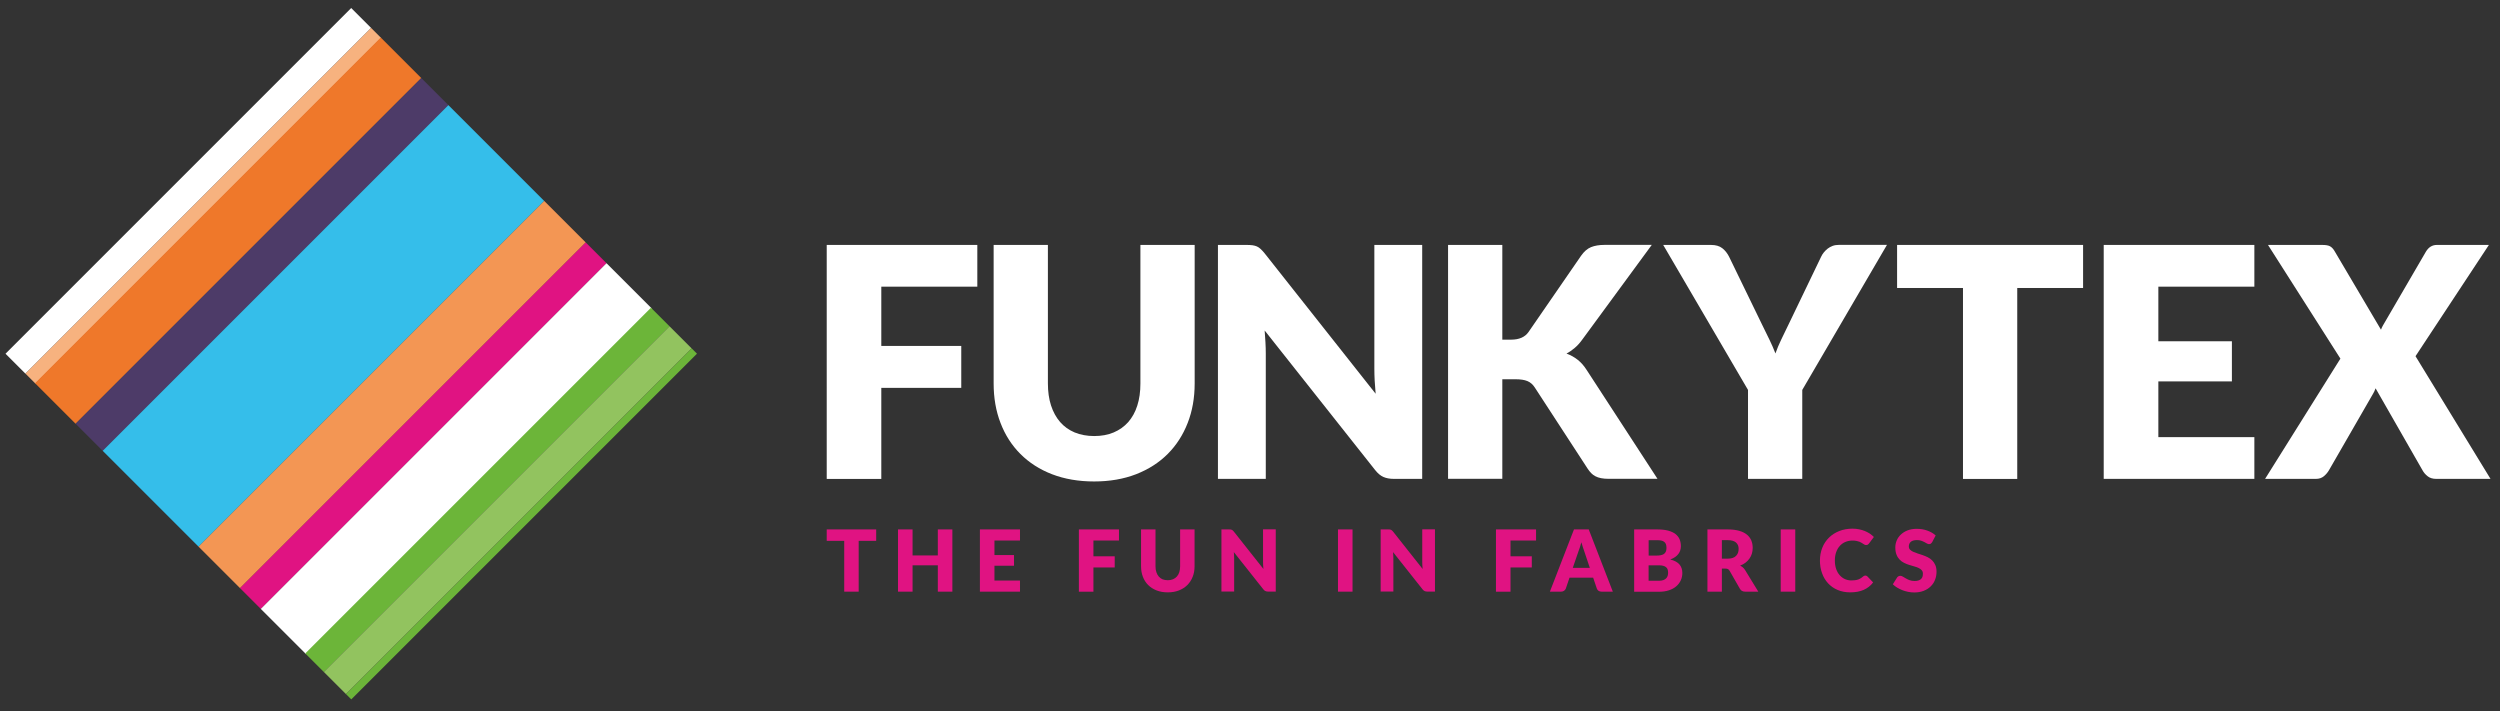 <svg xmlns="http://www.w3.org/2000/svg" xmlns:xlink="http://www.w3.org/1999/xlink" version="1.1" id="Laag_1" x="0px" y="0px" viewBox="0 0 464 132" style="enable-background:new 0 0 464 132;" xml:space="preserve"><rect x="0" y="0" width="464" height="132" fill="#333333" stroke="none"/> <style type="text/css"> .st0{fill:#FFFFFF;} .st1{fill:#F7B27F;} .st2{fill:#EF782A;} .st3{fill:#4D3B68;} .st4{fill:#35BEEA;} .st5{fill:#F39654;} .st6{fill:#E01382;} .st7{fill:#6CB539;} .st8{fill:#92C35F;} </style> <g> <g> <rect x="32.34" y="-9.95" transform="matrix(0.707 0.707 -0.707 0.707 35.284 -14.339)" class="st0" width="5.23" height="90.75"></rect> <rect x="36.42" y="-7.18" transform="matrix(0.707 0.707 -0.707 0.707 38.056 -15.488)" class="st1" width="2.61" height="90.75"></rect> <rect x="37.03" y="-2.56" transform="matrix(0.707 0.707 -0.707 0.707 42.678 -17.402)" class="st2" width="10.64" height="90.75"></rect> <rect x="45.07" y="3.71" transform="matrix(0.707 0.707 -0.707 0.707 48.952 -20.001)" class="st3" width="7.1" height="90.75"></rect> <rect x="47.45" y="15.12" transform="matrix(0.707 0.707 -0.707 0.707 60.361 -24.727)" class="st4" width="25.17" height="90.75"></rect> <rect x="67.33" y="27.87" transform="matrix(0.707 0.707 -0.707 0.707 73.111 -30.008)" class="st5" width="10.9" height="90.75"></rect> <rect x="75.83" y="33.65" transform="matrix(0.707 0.707 -0.707 0.707 78.889 -32.402)" class="st6" width="5.45" height="90.75"></rect> <rect x="78.74" y="39.78" transform="matrix(0.707 0.707 -0.707 0.707 85.02 -34.941)" class="st0" width="11.89" height="90.75"></rect> <rect x="88.03" y="45.56" transform="matrix(0.707 0.707 -0.707 0.707 90.795 -37.333)" class="st7" width="4.87" height="90.75"></rect> <rect x="91.33" y="49.34" transform="matrix(0.707 0.707 -0.707 0.707 94.575 -38.899)" class="st8" width="5.82" height="90.75"></rect> <rect x="96.1" y="51.88" transform="matrix(0.707 0.707 -0.707 0.707 97.118 -39.952)" class="st7" width="1.38" height="90.75"></rect> </g> <g> <path class="st0" d="M181.39,45.46v7.75h-17.82v11h14.84v7.78h-14.84v16.9h-10.13V45.46H181.39z"></path> <path class="st0" d="M203.08,80.93c1.35,0,2.56-0.22,3.62-0.67c1.06-0.45,1.96-1.09,2.7-1.92c0.73-0.84,1.3-1.85,1.68-3.06 c0.39-1.2,0.58-2.57,0.58-4.1V45.46h10.07v25.72c0,2.66-0.43,5.11-1.3,7.33c-0.87,2.23-2.1,4.14-3.71,5.75 c-1.61,1.61-3.57,2.86-5.87,3.76c-2.31,0.89-4.9,1.34-7.78,1.34c-2.9,0-5.5-0.45-7.81-1.34c-2.31-0.89-4.26-2.15-5.87-3.76 c-1.61-1.61-2.84-3.53-3.69-5.75c-0.86-2.22-1.28-4.67-1.28-7.33V45.46h10.07v25.69c0,1.53,0.19,2.9,0.58,4.1s0.95,2.22,1.68,3.07 c0.73,0.84,1.63,1.49,2.7,1.94C200.53,80.7,201.73,80.93,203.08,80.93z"></path> <path class="st0" d="M232.47,45.52c0.3,0.04,0.57,0.12,0.81,0.22c0.24,0.11,0.47,0.26,0.68,0.46c0.22,0.2,0.47,0.47,0.74,0.8 l20.62,26.08c-0.08-0.83-0.14-1.64-0.18-2.43c-0.04-0.78-0.06-1.52-0.06-2.22V45.46h8.88v43.42h-5.24c-0.78,0-1.43-0.12-1.97-0.36 c-0.54-0.24-1.05-0.67-1.55-1.31l-20.48-25.87c0.06,0.76,0.11,1.49,0.15,2.22c0.04,0.73,0.06,1.41,0.06,2.04v23.28h-8.88V45.46 h5.31C231.8,45.46,232.17,45.48,232.47,45.52z"></path> <path class="st0" d="M278.85,63.04h1.61c1.49,0,2.56-0.47,3.22-1.4l9.78-14.19c0.54-0.77,1.15-1.3,1.83-1.58 c0.69-0.28,1.53-0.42,2.52-0.42h8.76l-12.88,17.55c-0.46,0.64-0.93,1.16-1.43,1.58c-0.5,0.42-1,0.77-1.52,1.04 c0.76,0.28,1.45,0.66,2.07,1.15c0.63,0.49,1.2,1.14,1.71,1.95l13.11,20.15h-9c-0.58,0-1.07-0.04-1.47-0.12 c-0.41-0.08-0.76-0.2-1.06-0.36c-0.3-0.16-0.56-0.35-0.78-0.58c-0.22-0.23-0.43-0.49-0.63-0.79l-9.84-15.11 c-0.36-0.56-0.81-0.95-1.36-1.18c-0.55-0.23-1.29-0.34-2.22-0.34h-2.44v18.48h-10.07V45.46h10.07V63.04z"></path> <path class="st0" d="M334.5,72.37v16.51h-10.07V72.37l-15.74-26.91h8.88c0.87,0,1.57,0.2,2.09,0.61c0.52,0.41,0.93,0.93,1.25,1.56 l6.14,12.64c0.5,1.01,0.95,1.95,1.37,2.8c0.42,0.86,0.78,1.7,1.1,2.53c0.3-0.85,0.66-1.71,1.07-2.56 c0.42-0.86,0.87-1.78,1.34-2.77l6.08-12.64c0.12-0.26,0.28-0.52,0.49-0.78c0.21-0.26,0.45-0.49,0.71-0.7 c0.27-0.21,0.58-0.38,0.92-0.51c0.35-0.13,0.73-0.19,1.15-0.19h8.94L334.5,72.37z"></path> <path class="st0" d="M386.62,45.46v7.99H374.4v35.44h-10.07V53.45H352.1v-7.99H386.62z"></path> <path class="st0" d="M418.41,45.46v7.75h-17.82v10.13h13.65v7.45h-13.65v10.34h17.82v7.75h-27.96V45.46H418.41z"></path> <path class="st0" d="M434.38,66.56l-13.44-21.1h10.07c0.66,0,1.14,0.08,1.44,0.25c0.31,0.17,0.58,0.45,0.82,0.85l8.64,14.63 c0.1-0.26,0.21-0.51,0.34-0.74c0.13-0.24,0.27-0.49,0.43-0.74l7.57-13c0.5-0.83,1.17-1.25,2.03-1.25h9.66l-13.62,20.65 l13.92,22.77h-10.07c-0.65,0-1.19-0.16-1.59-0.48c-0.41-0.32-0.73-0.69-0.97-1.13l-8.7-15.2c-0.16,0.44-0.34,0.82-0.54,1.13 l-8.11,14.07c-0.24,0.42-0.56,0.79-0.95,1.12c-0.4,0.33-0.89,0.49-1.49,0.49h-9.42L434.38,66.56z"></path> </g> <g> <path class="st6" d="M162.62,98.26v2.12h-3.25v9.43h-2.68v-9.43h-3.25v-2.12H162.62z"></path> <path class="st6" d="M176.76,109.81h-2.7v-4.89h-4.69v4.89h-2.7V98.26h2.7v4.83h4.69v-4.83h2.7V109.81z"></path> <path class="st6" d="M189.31,98.26v2.06h-4.74v2.7h3.63V105h-3.63v2.75h4.74v2.06h-7.44V98.26H189.31z"></path> <path class="st6" d="M207.68,98.26v2.06h-4.74v2.93h3.95v2.07h-3.95v4.5h-2.7V98.26H207.68z"></path> <path class="st6" d="M216.75,107.69c0.36,0,0.68-0.06,0.96-0.18c0.28-0.12,0.52-0.29,0.72-0.51s0.35-0.49,0.45-0.81 c0.1-0.32,0.15-0.68,0.15-1.09v-6.84h2.68v6.84c0,0.71-0.11,1.36-0.35,1.95c-0.23,0.59-0.56,1.1-0.99,1.53 c-0.43,0.43-0.95,0.76-1.56,1c-0.61,0.24-1.3,0.36-2.07,0.36c-0.77,0-1.47-0.12-2.08-0.36c-0.61-0.24-1.13-0.57-1.56-1 c-0.43-0.43-0.76-0.94-0.98-1.53c-0.23-0.59-0.34-1.24-0.34-1.95v-6.84h2.68v6.84c0,0.41,0.05,0.77,0.16,1.09 c0.1,0.32,0.25,0.59,0.45,0.82c0.2,0.23,0.44,0.4,0.72,0.52C216.07,107.63,216.39,107.69,216.75,107.69z"></path> <path class="st6" d="M228.41,98.27c0.08,0.01,0.15,0.03,0.21,0.06c0.06,0.03,0.12,0.07,0.18,0.12c0.06,0.05,0.12,0.12,0.2,0.21 l5.49,6.94c-0.02-0.22-0.04-0.44-0.05-0.65c-0.01-0.21-0.02-0.41-0.02-0.59v-6.11h2.36v11.55h-1.4c-0.21,0-0.38-0.03-0.52-0.1 c-0.14-0.06-0.28-0.18-0.41-0.35l-5.45-6.88c0.02,0.2,0.03,0.4,0.04,0.59c0.01,0.19,0.02,0.37,0.02,0.54v6.19h-2.36V98.26h1.41 C228.23,98.26,228.33,98.26,228.41,98.27z"></path> <path class="st6" d="M251.03,109.81h-2.7V98.26h2.7V109.81z"></path> <path class="st6" d="M257.96,98.27c0.08,0.01,0.15,0.03,0.21,0.06c0.06,0.03,0.12,0.07,0.18,0.12c0.06,0.05,0.12,0.12,0.2,0.21 l5.49,6.94c-0.02-0.22-0.04-0.44-0.05-0.65c-0.01-0.21-0.02-0.41-0.02-0.59v-6.11h2.36v11.55h-1.4c-0.21,0-0.38-0.03-0.52-0.1 c-0.14-0.06-0.28-0.18-0.41-0.35l-5.45-6.88c0.02,0.2,0.03,0.4,0.04,0.59c0.01,0.19,0.02,0.37,0.02,0.54v6.19h-2.36V98.26h1.41 C257.78,98.26,257.88,98.26,257.96,98.27z"></path> <path class="st6" d="M285.09,98.26v2.06h-4.74v2.93h3.95v2.07h-3.95v4.5h-2.7V98.26H285.09z"></path> <path class="st6" d="M299.34,109.81h-2.08c-0.23,0-0.42-0.05-0.58-0.16c-0.15-0.11-0.25-0.25-0.31-0.42l-0.68-2.01h-4.39 l-0.68,2.01c-0.05,0.15-0.16,0.28-0.31,0.4c-0.15,0.12-0.34,0.18-0.56,0.18h-2.09l4.47-11.55h2.74L299.34,109.81z M291.91,105.39 h3.16l-1.06-3.16c-0.07-0.2-0.15-0.44-0.24-0.71c-0.09-0.27-0.18-0.57-0.27-0.88c-0.09,0.32-0.17,0.62-0.26,0.9 c-0.09,0.28-0.17,0.51-0.25,0.71L291.91,105.39z"></path> <path class="st6" d="M303.3,109.81V98.26h4.25c0.8,0,1.48,0.07,2.04,0.22c0.56,0.15,1.02,0.36,1.37,0.63 c0.35,0.27,0.61,0.6,0.77,0.98c0.16,0.39,0.24,0.82,0.24,1.29c0,0.26-0.04,0.51-0.11,0.75c-0.07,0.24-0.19,0.47-0.35,0.68 c-0.16,0.21-0.36,0.4-0.61,0.58c-0.25,0.17-0.55,0.32-0.9,0.45c0.76,0.19,1.32,0.49,1.69,0.9c0.36,0.42,0.55,0.95,0.55,1.6 c0,0.49-0.09,0.95-0.29,1.37c-0.19,0.42-0.47,0.79-0.84,1.11c-0.37,0.32-0.82,0.56-1.36,0.74c-0.54,0.18-1.16,0.27-1.85,0.27 H303.3z M305.98,103.12h1.4c0.3,0,0.56-0.02,0.8-0.06c0.24-0.04,0.44-0.12,0.61-0.22c0.17-0.11,0.29-0.25,0.38-0.44 s0.13-0.42,0.13-0.7c0-0.27-0.03-0.5-0.1-0.69c-0.07-0.18-0.17-0.33-0.32-0.44c-0.14-0.11-0.32-0.19-0.54-0.24 c-0.22-0.05-0.48-0.07-0.78-0.07h-1.57V103.12z M305.98,104.91v2.88h1.89c0.35,0,0.64-0.04,0.87-0.13 c0.23-0.09,0.4-0.21,0.53-0.35c0.13-0.14,0.21-0.3,0.26-0.48c0.05-0.18,0.07-0.36,0.07-0.55c0-0.21-0.03-0.4-0.08-0.57 s-0.15-0.31-0.29-0.43c-0.13-0.12-0.31-0.21-0.54-0.27c-0.22-0.06-0.5-0.09-0.84-0.09H305.98z"></path> <path class="st6" d="M319.58,105.54v4.27h-2.68V98.26h3.76c0.84,0,1.55,0.09,2.14,0.26c0.59,0.17,1.07,0.41,1.44,0.72 c0.37,0.31,0.64,0.67,0.81,1.09c0.17,0.42,0.25,0.87,0.25,1.36c0,0.38-0.05,0.73-0.15,1.06s-0.25,0.64-0.45,0.92 c-0.2,0.28-0.44,0.54-0.73,0.76c-0.29,0.22-0.62,0.4-1,0.55c0.18,0.09,0.35,0.2,0.5,0.33c0.16,0.13,0.29,0.29,0.41,0.48l2.46,4.02 h-2.43c-0.45,0-0.77-0.17-0.97-0.51l-1.92-3.35c-0.09-0.15-0.18-0.25-0.3-0.32c-0.11-0.06-0.27-0.1-0.48-0.1H319.58z M319.58,103.69h1.08c0.37,0,0.68-0.05,0.93-0.14c0.26-0.09,0.47-0.22,0.63-0.39c0.16-0.16,0.28-0.36,0.36-0.58 c0.07-0.22,0.11-0.46,0.11-0.71c0-0.51-0.16-0.9-0.5-1.19c-0.33-0.28-0.84-0.43-1.53-0.43h-1.08V103.69z"></path> <path class="st6" d="M333.2,109.81h-2.7V98.26h2.7V109.81z"></path> <path class="st6" d="M346.22,106.82c0.06,0,0.13,0.01,0.19,0.04c0.06,0.02,0.12,0.06,0.18,0.12l1.06,1.12 c-0.46,0.61-1.05,1.07-1.75,1.38c-0.7,0.31-1.53,0.46-2.49,0.46c-0.88,0-1.66-0.15-2.36-0.45c-0.7-0.3-1.28-0.71-1.77-1.24 c-0.48-0.53-0.86-1.15-1.11-1.87c-0.26-0.72-0.39-1.51-0.39-2.35c0-0.86,0.15-1.65,0.44-2.38s0.71-1.34,1.24-1.87 c0.53-0.52,1.17-0.93,1.91-1.22c0.74-0.29,1.56-0.44,2.45-0.44c0.43,0,0.84,0.04,1.23,0.12c0.38,0.08,0.74,0.18,1.07,0.32 c0.33,0.14,0.64,0.3,0.92,0.48c0.28,0.19,0.53,0.4,0.75,0.62l-0.9,1.21c-0.06,0.07-0.13,0.14-0.21,0.2 c-0.08,0.06-0.19,0.09-0.33,0.09c-0.1,0-0.19-0.02-0.27-0.06c-0.08-0.04-0.17-0.09-0.27-0.16c-0.09-0.06-0.2-0.13-0.31-0.2 c-0.11-0.07-0.25-0.14-0.4-0.2c-0.16-0.06-0.34-0.11-0.55-0.15c-0.21-0.04-0.45-0.06-0.73-0.06c-0.49,0-0.93,0.09-1.33,0.26 s-0.75,0.42-1.03,0.74c-0.29,0.32-0.51,0.71-0.67,1.16c-0.16,0.46-0.24,0.96-0.24,1.53c0,0.59,0.08,1.12,0.24,1.58 c0.16,0.46,0.38,0.85,0.66,1.16c0.28,0.31,0.6,0.55,0.97,0.72c0.37,0.16,0.77,0.25,1.19,0.25c0.24,0,0.47-0.01,0.67-0.04 c0.2-0.02,0.39-0.07,0.56-0.12c0.17-0.06,0.34-0.13,0.49-0.23c0.16-0.09,0.31-0.21,0.47-0.35c0.06-0.05,0.13-0.1,0.21-0.13 C346.07,106.84,346.15,106.82,346.22,106.82z"></path> <path class="st6" d="M358.62,100.6c-0.08,0.13-0.16,0.22-0.25,0.29s-0.2,0.1-0.34,0.1c-0.12,0-0.25-0.04-0.39-0.12 s-0.3-0.16-0.48-0.26c-0.18-0.1-0.38-0.18-0.61-0.26c-0.23-0.08-0.49-0.11-0.78-0.11c-0.5,0-0.88,0.11-1.12,0.32 c-0.25,0.21-0.37,0.5-0.37,0.87c0,0.23,0.07,0.43,0.22,0.58c0.15,0.15,0.34,0.29,0.58,0.4c0.24,0.11,0.52,0.21,0.82,0.31 s0.63,0.2,0.95,0.31s0.64,0.25,0.95,0.4c0.31,0.15,0.58,0.35,0.82,0.59c0.24,0.24,0.44,0.53,0.58,0.87 c0.15,0.34,0.22,0.75,0.22,1.23c0,0.53-0.09,1.03-0.28,1.5c-0.18,0.47-0.45,0.87-0.81,1.22c-0.35,0.35-0.79,0.62-1.3,0.82 c-0.52,0.2-1.1,0.3-1.76,0.3c-0.36,0-0.73-0.04-1.1-0.11c-0.37-0.07-0.73-0.18-1.08-0.31c-0.35-0.14-0.68-0.3-0.98-0.48 c-0.31-0.18-0.57-0.39-0.8-0.62l0.79-1.25c0.06-0.1,0.14-0.17,0.25-0.23c0.11-0.06,0.22-0.09,0.34-0.09 c0.16,0,0.32,0.05,0.48,0.15c0.16,0.1,0.34,0.21,0.55,0.33c0.2,0.12,0.44,0.23,0.7,0.33c0.26,0.1,0.58,0.15,0.94,0.15 c0.49,0,0.86-0.11,1.13-0.32c0.27-0.21,0.4-0.55,0.4-1.02c0-0.27-0.07-0.49-0.22-0.66c-0.15-0.17-0.34-0.31-0.58-0.42 c-0.24-0.11-0.51-0.21-0.82-0.29s-0.62-0.18-0.94-0.28c-0.32-0.1-0.64-0.23-0.94-0.38c-0.31-0.15-0.58-0.35-0.82-0.6 c-0.24-0.25-0.44-0.55-0.58-0.92c-0.15-0.37-0.22-0.82-0.22-1.36c0-0.43,0.09-0.86,0.26-1.27c0.17-0.41,0.43-0.78,0.77-1.1 c0.34-0.32,0.75-0.58,1.24-0.77c0.49-0.19,1.05-0.29,1.69-0.29c0.35,0,0.7,0.03,1.03,0.08c0.34,0.06,0.65,0.14,0.96,0.25 c0.3,0.11,0.58,0.24,0.84,0.39c0.26,0.15,0.5,0.32,0.7,0.51L358.62,100.6z"></path> </g> </g> </svg> 